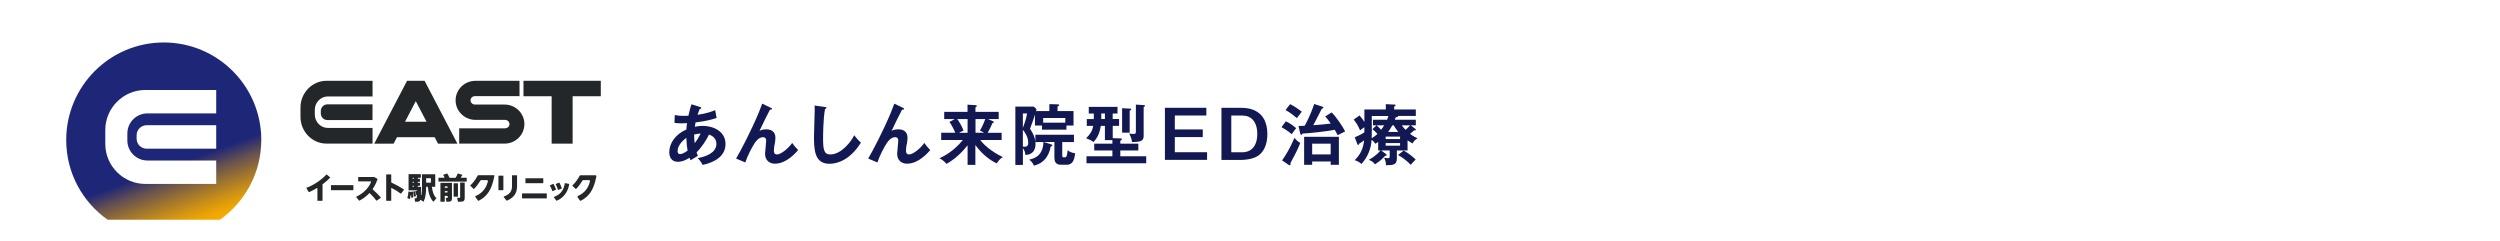 <?xml version="1.0" encoding="UTF-8"?>
<svg id="Layer_2" data-name="Layer 2" xmlns="http://www.w3.org/2000/svg" xmlns:xlink="http://www.w3.org/1999/xlink" viewBox="0 0 751.71 72.44">
  <defs>
    <style>
      .cls-1 {
        fill: #24272a;
      }

      .cls-2 {
        fill: #fff;
      }

      .cls-3 {
        fill: #121852;
      }

      .cls-4 {
        fill: url(#_名称未設定グラデーション_21);
      }
    </style>
    <linearGradient id="_名称未設定グラデーション_21" data-name="名称未設定グラデーション 21" x1="58.93" y1="68.69" x2="39.22" y2="14.54" gradientUnits="userSpaceOnUse">
      <stop offset=".02" stop-color="#f5aa00"/>
      <stop offset=".05" stop-color="#eba305"/>
      <stop offset=".1" stop-color="#d09314"/>
      <stop offset=".17" stop-color="#a4782c"/>
      <stop offset=".26" stop-color="#68534e"/>
      <stop offset=".35" stop-color="#1e2678"/>
    </linearGradient>
  </defs>
  <g id="_レイヤー_1" data-name="レイヤー 1">
    <g>
      <rect class="cls-2" width="751.71" height="72.44"/>
      <g>
        <g>
          <path class="cls-4" d="M78.57,42.1c0-16.2-13.13-29.33-29.33-29.33s-29.33,13.13-29.33,29.33c0,9.91,4.92,18.66,12.44,23.97h33.77c7.52-5.31,12.44-14.06,12.44-23.97Z"/>
          <g>
            <path class="cls-2" d="M38.29,42.24v-2.11c0-3.32,2.71-6.03,6.03-6.03h20.69v-7.04h-21.33c-6.61,0-12.02,5.41-12.02,12.02v4.2c0,6.61,5.41,12.02,12.02,12.02h21.33v-7.04h-20.69c-3.32,0-6.03-2.71-6.03-6.03Z"/>
            <path class="cls-2" d="M44.08,37.66c-1.65,0-3,1.35-3,3v1.05c0,1.65,1.35,3,3,3h20.93v-7.06h-20.93Z"/>
          </g>
          <g>
            <path class="cls-1" d="M143.62,52.81c-.58,1.09-1.36,2.19-2.21,2.94-.03.03-.03.08,0,.11l1.01.95s.08.03.11,0c.66-.64,1.35-1.56,1.94-2.53.04-.07.11-.11.19-.11h1.82c.15,0,.26.16.22.33-.41,1.77-1.41,3.42-3.6,4.41-.23.1-.3.16-.17.33l.79,1.08c.06.09.13.08.22.03,2.62-1.33,3.9-3.42,4.64-7.09l.05-.29c.03-.17.07-.29-.1-.29h-4.71c-.08,0-.15.05-.19.13Z"/>
            <path class="cls-1" d="M174.31,52.81c-.58,1.09-1.36,2.19-2.21,2.94-.03.03-.03.08,0,.11l1.01.95s.08.03.11,0c.66-.64,1.35-1.56,1.94-2.53.04-.07.11-.11.19-.11h1.82c.15,0,.26.16.22.33-.41,1.77-1.4,3.44-3.6,4.41-.15.06-.2.28-.1.42l.67.95c.06.09.17.12.27.08,2.62-1.33,3.9-3.42,4.64-7.09l.05-.25c.03-.17-.08-.32-.22-.32h-4.59c-.08,0-.15.05-.19.13Z"/>
            <g>
              <g>
                <g>
                  <path class="cls-1" d="M96.92,60.38h-1.4s-.08-.03-.08-.08v-3.69c0-.06-.07-.1-.12-.07-.82.49-1.64.92-2.4,1.23-.04.01-.08,0-.1-.03-.12-.21-.56-.93-.7-1.18-.03-.04,0-.1.04-.11,1.99-.64,4.82-2.59,5.95-3.96.03-.03.07-.04.11-.01l1.04.83s.04.08,0,.11c-.58.64-1.37,1.33-2.25,1.98-.02.01-.03.04-.03.06v4.84s-.03.08-.08.08Z"/>
                  <path class="cls-1" d="M106.26,55.74v1.36s-.03.08-.08.08h-6.59s-.08-.03-.08-.08v-1.36s.03-.08.08-.08h6.59s.08.03.08.08Z"/>
                  <path class="cls-1" d="M114.47,59.5l-1.2.83s-.08.02-.11-.02c-.53-.74-1.25-1.54-2-2.23-.03-.03-.08-.03-.11,0-.89.95-1.91,1.7-2.99,2.26-.03.02-.07,0-.1-.02l-.85-1.07s-.02-.1.03-.12c2.25-1.02,3.91-2.88,4.44-4.48.02-.05-.02-.1-.07-.1h-3.73s-.08-.03-.08-.08v-1.17s.03-.08.08-.08h4.7s.03,0,.04.01l.96.54s.05.06.04.09c-.38,1.13-.87,2.11-1.47,2.98-.02.03-.02.07.01.1.88.77,1.72,1.62,2.44,2.43.03.03.02.09-.01.11Z"/>
                  <path class="cls-1" d="M121.47,57.08l-.88,1.12s-.07.04-.11.01c-.81-.62-1.77-1.2-2.73-1.68-.05-.03-.11.01-.11.07v3.7s-.03.08-.08.08h-1.36s-.08-.03-.08-.08v-7.78s.03-.08.08-.08h1.36s.08.03.08.08v2.3s.02.06.04.07c1.26.57,2.64,1.33,3.77,2.08.04.02.04.08.02.11Z"/>
                </g>
                <g>
                  <path class="cls-1" d="M123.57,57.71s-.01-.04.04-.05c.06,0,.46-.05.46-.05.04,0,.08.02.08.07.09.62.12,1.16.12,1.65,0,.03-.02.06-.05.06l-.53.04s-.06-.03-.06-.06c.01-.2.01-.42,0-.64,0-.09-.14-.1-.15,0-.06.41-.14.8-.23,1.1-.01.03-.05.05-.08.03l-.65-.29s-.04-.04-.03-.07c.17-.48.28-1.24.32-1.88,0-.04.04-.06.07-.05l.67.16ZM125.25,57.37s.06,0,.07.03c.03.07.06.13.09.19v-.3s-.02-.06-.05-.06h-2.45s-.06-.03-.06-.06v-4.75s.03-.06.06-.06h3.57s.06.03.06.06v.98s-.03.06-.06.06h-.8s-.06.03-.06.06v.19s.03.06.06.06h.54s.06.03.06.06v.77s-.03.06-.06.06h-.54s-.06.03-.06.06v.19s.03.06.06.06h.54s.06.03.06.06v.77s-.03.06-.06.06h-.54s-.06.03-.06.06v.2s.03.06.06.06h.87s.06.03.06.06c-.02.94-.03,1.68-.06,2.32,0,.09.13.11.15.02.15-.74.18-1.54.18-2.41v-3.72s.03-.06.06-.06h3.87s.06.03.06.06v3.65s-.03.06-.06.06h-.88s-.06.03-.06.06c.17,1.62.65,2.72,1.34,3.34.02.02.03.06,0,.08l-.85.98s-.06.03-.09,0c-.86-.88-1.42-2.36-1.63-4.42,0-.03-.03-.05-.06-.05h-.39s-.06.03-.06.06c0,1.58-.14,3.1-.73,4.4-.01.03-.05.04-.08.02-.29-.18-.59-.36-.88-.54-.03-.02-.08,0-.09.03-.05.18-.11.31-.19.37-.15.12-.37.16-.66.17-.13,0-.45,0-.65,0-.03,0-.05-.02-.05-.05l-.13-.93s.02-.07.06-.07c.13,0,.31,0,.4,0,.05,0,.09,0,.12-.04.05-.05.09-.34.11-.86,0-.05-.05-.09-.1-.08h0s-.09-.01-.1-.06c-.06-.31-.15-.63-.31-.99-.01-.03,0-.07.03-.08l.35-.14ZM124.44,53.71v-.19s-.03-.06-.06-.06h-.24s-.06.03-.06.06v.19s.03.06.06.06h.24s.06-.03.06-.06ZM124.44,54.91v-.19s-.03-.06-.06-.06h-.24s-.06.03-.06.06v.19s.03.06.06.06h.24s.06-.03.06-.06ZM124.44,56.1v-.2s-.03-.06-.06-.06h-.24s-.06.03-.06.06v.2s.03.06.06.06h.24s.06-.03.06-.06ZM124.75,57.55c.18.52.28.99.31,1.42,0,.03-.02.06-.05.06l-.47.07s-.06-.02-.07-.05c-.02-.42-.1-.87-.25-1.37,0-.03,0-.07.04-.07l.41-.09s.06.01.07.04ZM129.57,54.86v-1.22s-.03-.06-.06-.06h-1.31s-.06.03-.06.06v1.22s.03.06.06.06h1.31s.06-.03.06-.06Z"/>
                  <path class="cls-1" d="M133.67,53.39c-.1-.25-.24-.52-.4-.76-.02-.03,0-.07.03-.09.38-.12.76-.25,1.14-.37.03,0,.05,0,.07.02.27.42.48.86.62,1.23,0,.02.03.04.05.04h1.79s.04-.01.05-.03c.24-.43.48-.89.61-1.24.01-.03.04-.04.07-.03.21.07,1.04.33,1.29.41.04.01.05.05.03.08-.13.22-.29.46-.46.71-.03.04,0,.09.05.09h1.66s.06.03.06.06v1.03s-.03.06-.06.06h-8.38s-.06-.03-.06-.06v-1.03s.03-.06.06-.06h1.72s.07-.04.05-.08ZM133.73,58.96v1.63s-.03.06-.06.06h-1.18s-.06-.03-.06-.06v-5.55s.03-.06.06-.06h3.35s.06.03.06.06v4.6c0,.57-.16.88-.64.97-.22.04-.65.05-.98.04-.03,0-.05-.02-.05-.05l-.19-1s.02-.07.06-.07c.15,0,.31.01.38,0,.09,0,.12-.05.12-.13v-.45s-.03-.06-.06-.06h-.73s-.06.03-.06.06ZM134.58,57.82v-.29s-.03-.06-.06-.06h-.73s-.06.03-.06.06v.29s.03.06.06.06h.73s.06-.03.06-.06ZM134.58,56.4v-.29s-.03-.06-.06-.06h-.73s-.06.03-.06.06v.29s.03.06.06.06h.73s.06-.03.06-.06ZM137.7,55.16v3.91s-.03.06-.06.06h-1.19s-.06-.03-.06-.06v-3.91s.03-.06.06-.06h1.19s.06.03.06.06ZM139.67,54.88s.06.03.06.06v4.59c0,.64-.19.98-.75,1.08-.26.04-.82.05-1.24.04-.03,0-.05-.02-.05-.05l-.23-1.06s.02-.07.06-.07c.26.02.57.02.68.01.12,0,.16-.07.16-.19v-4.35s.03-.06.06-.06h1.25Z"/>
                </g>
              </g>
              <g>
                <path class="cls-1" d="M151.36,52.9v4.2s-.03.08-.08.08h-1.33s-.08-.03-.08-.08v-4.2s.03-.08.08-.08h1.33s.08.03.08.08ZM155.39,52.69s.08.03.08.08v3.26c0,2.03-.94,3.41-3.06,4.32-.03.01-.07,0-.09-.02l-.89-1.11s-.01-.1.04-.12c1.92-.69,2.48-1.71,2.48-3.11v-3.22s.03-.08.08-.08h1.37Z"/>
                <path class="cls-1" d="M164.41,58.24v1.33s-.03.08-.08.08h-7.28s-.08-.03-.08-.08v-1.33s.03-.08.08-.08h7.28s.08.03.08.08ZM163.36,53.69v1.31s-.03.08-.08.08h-5.21s-.08-.03-.08-.08v-1.31s.03-.08.08-.08h5.21s.08.03.08.08Z"/>
                <path class="cls-1" d="M166.44,55.32c.27.44.58,1.14.75,1.64.01.04,0,.08-.04.09l-.99.42s-.09,0-.1-.05c-.12-.44-.46-1.2-.71-1.61-.02-.04,0-.09.04-.11l.97-.42s.08,0,.1.03ZM171.15,55.4c-.34,2.29-1.77,4.17-3.78,4.96-.03.01-.07,0-.09-.03l-.74-1.02s-.01-.1.04-.12c1.92-.64,2.96-2.05,3.24-4.06,0-.04.05-.07.09-.07l1.18.24s.07.05.06.09ZM168.21,54.94c.25.44.55,1.15.71,1.66.01.04,0,.08-.04.09l-1.01.42s-.09,0-.1-.05c-.12-.45-.42-1.22-.67-1.65-.02-.04,0-.09.04-.11l.97-.39s.08,0,.1.03Z"/>
              </g>
            </g>
          </g>
          <g>
            <path class="cls-1" d="M127.66,24.29h-5.26l-9.87,18.9h5.83l1.01-1.94h11.32l1.01,1.94h5.83l-9.87-18.9ZM128.26,36.6h-6.47l3.23-6.19,3.23,6.19Z"/>
            <polygon class="cls-1" points="157.4 24.29 157.4 28.94 165.87 28.94 165.87 43.19 172.18 43.19 172.18 28.94 180.65 28.94 180.65 24.29 157.4 24.29"/>
            <path class="cls-1" d="M151.72,31.44h-8.89c-.74,0-1.35-.57-1.35-1.27s.6-1.27,1.35-1.27h13.38v-4.6h-13.26c-3.29,0-5.96,2.64-5.96,5.87s2.67,5.87,5.96,5.87h8.89c.74,0,1.35.57,1.35,1.27s-.6,1.27-1.35,1.27h-13.77s0,4.6,0,4.6h13.65c3.29,0,5.96-2.64,5.96-5.87s-2.67-5.87-5.96-5.87Z"/>
            <path class="cls-1" d="M90.35,32.33v2.81c0,4.42,3.51,8.04,7.81,8.04h13.86v-4.71h-13.44c-2.15,0-3.92-1.82-3.92-4.03v-1.41c0-2.22,1.76-4.03,3.92-4.03h13.44v-4.71h-13.86c-4.29,0-7.81,3.62-7.81,8.04Z"/>
            <path class="cls-1" d="M96.46,33.39v.7c0,1.11.88,2.01,1.95,2.01h13.6v-4.72h-13.6c-1.07,0-1.95.9-1.95,2.01Z"/>
          </g>
        </g>
        <g>
          <path class="cls-3" d="M202.92,34.6c.44.08,1.17.24,2.76.24.12,0,.7,0,1.31-.04.38-1.73.66-2.62.91-3.44l2.64.83c.16.04.34.12.34.26,0,.22-.26.26-.46.3-.18.4-.38.85-.68,1.77,2.86-.4,4.53-1.07,5.3-1.41l.44,2.36c-.83.28-2.9.93-6.34,1.35-.04.2-.2,1.11-.22,1.29.79-.16,1.55-.26,2.34-.26,3.4,0,6.89,1.75,6.89,5.44,0,3.5-2.96,5.46-6.87,6.3-.18-.36-.48-.95-1.47-2.05,2.5-.46,5.6-1.61,5.6-4.29,0-.42-.08-2.11-2.23-2.78-.7,1.51-2.24,3.89-3.73,5.34.16.5.26.76.38,1.05-.6.38-1.59.97-2.19,1.33-.16-.32-.18-.38-.32-.75-.54.36-1.95,1.21-3.48,1.21-2.17,0-2.6-1.75-2.6-2.9,0-2.76,1.95-5.42,5.15-6.81.02-.5.06-1.03.2-1.91-.34.02-1.41.06-1.67.06-.97,0-1.49-.06-2.11-.14l.08-2.36ZM206.38,41.43c-.6.42-2.64,2.07-2.64,3.99,0,.4.12.91.73.91.97,0,2.21-.99,2.28-1.07-.16-.81-.3-1.81-.38-3.83ZM208.88,43.06c.7-.87,1.37-2.03,1.79-2.9-.4.02-1.03.06-1.95.28-.02.72.02,1.51.16,2.62Z"/>
          <path class="cls-3" d="M231.83,32.43c.14.06.3.14.3.32,0,.24-.26.22-.6.2-.68,1.25-2.6,5.15-3.16,6.4.6-.36,1.39-.46,2.09-.46,1.27,0,2.7.56,2.7,2.54,0,.66-.12,1.35-.18,1.65-.16.72-.28,1.35-.28,2.15,0,.48,0,1.21.97,1.21,1.09,0,3.32-1.73,4.53-3.46.42.62,1.19,1.57,1.79,2.15-.79.91-3.56,4.09-6.97,4.09-1.57,0-2.98-.93-2.98-3,0-.62.34-3.36.34-3.91s-.2-1.05-.95-1.05c-1.23,0-2.07,1.11-2.52,1.79-.79,1.17-2.26,4.01-2.8,5.8l-2.78-1.17c1.27-2.13,4.57-8.4,6.81-13.81.18-.42.89-2.32,1.05-2.7l2.64,1.27Z"/>
          <path class="cls-3" d="M248.05,32.15c.32.04.46.06.46.28,0,.2-.28.3-.44.34-.56,3.08-.58,7.85-.58,8.92,0,3.42.32,4.75,2.17,4.75,3.38,0,6.38-4.03,7.19-5.78,1.03,1.35,1.59,1.87,2.01,2.23-3.24,5.21-7.11,6.36-9.46,6.36-4.51,0-4.65-4.29-4.65-8.26,0-1.25.22-6.77.22-7.91,0-.81-.02-.95-.04-1.35l3.12.44Z"/>
          <path class="cls-3" d="M271.55,32.43c.14.06.3.14.3.32,0,.24-.26.22-.6.2-.68,1.25-2.6,5.15-3.16,6.4.6-.36,1.39-.46,2.09-.46,1.27,0,2.7.56,2.7,2.54,0,.66-.12,1.35-.18,1.65-.16.72-.28,1.35-.28,2.15,0,.48,0,1.21.97,1.21,1.09,0,3.32-1.73,4.53-3.46.42.62,1.19,1.57,1.79,2.15-.79.91-3.56,4.09-6.97,4.09-1.57,0-2.98-.93-2.98-3,0-.62.34-3.36.34-3.91s-.2-1.05-.95-1.05c-1.23,0-2.07,1.11-2.52,1.79-.79,1.17-2.26,4.01-2.8,5.8l-2.78-1.17c1.27-2.13,4.57-8.4,6.81-13.81.18-.42.89-2.32,1.05-2.7l2.64,1.27Z"/>
          <path class="cls-3" d="M293.32,49.58h-2.38v-5.88c-1.79,2.23-3.87,4.21-6.36,5.58-.46-.58-1.27-1.33-2.11-1.69,1.23-.58,4.15-1.95,7.05-5.5h-6.52v-2.17h4.25c-.1-.22-.93-2.15-1.77-3.26l1.59-.85h-3.16v-2.17h7.01v-2.17l2.46.16c.16.02.34.06.34.26,0,.06-.04.12-.12.18-.1.1-.18.16-.3.22v1.35h6.99v2.17h-3.2l1.51.66c.1.04.22.12.22.26,0,.22-.18.24-.44.3-.32.93-1.07,2.32-1.41,2.9h4.21v2.17h-6.44c1.67,2.24,4.87,4.29,6.79,5.11-.93.64-1.17.99-1.85,1.91-2.23-1.05-4.59-2.96-6.4-5.52v6ZM290.94,39.92v-4.11h-3.1c.42.54,1.35,2.01,1.87,3.44-.74.32-1.19.6-1.33.68h2.56ZM293.32,35.81v4.11h2.6c-.3-.16-.79-.46-1.25-.66.73-1.23,1.39-2.86,1.59-3.46h-2.94Z"/>
          <path class="cls-3" d="M320.74,49.54h-1.75c-1.71,0-1.95-1.17-1.95-2.15v-4.69h-3.2l2.09.66c.24.08.5.16.5.36,0,.22-.36.3-.5.34-.3,1.57-1.19,4.83-5.05,5.74-.34-.91-.99-1.47-1.41-1.81,3.81-.75,4.23-3.62,4.27-5.28h-2.4c0,.2.02.4.02.6,0,1.27-.44,3.22-3.06,3.26-.04-.81-.22-1.29-.73-2.03v5.05h-2.27v-17.54h5.54l.83.77c-.06.24-.08.3-.16.58h4.01v-2.09l2.52.06c.3,0,.44.08.44.24,0,.18-.24.28-.5.38v1.41h4.81v4.35h-2.13v1.23h-7.35v-1.23h-2.11v-3.26c-.42,1.33-.54,1.63-1.49,4.21.95,1.49,1.43,2.42,1.61,3.89v-2.09h11.6v2.21h-3.52v4.01c0,.46.08.6.54.6.71,0,.87-.14,1.09-2.17.42.34.87.74,2.25.93-.24,1.73-.56,3.46-2.56,3.46ZM307.56,34.12v4.33c.22-.58.99-2.54,1.27-4.33h-1.27ZM307.56,39.01v5.07c.1.02.26.04.46.04.91,0,1.15-.42,1.15-1.19,0-1.81-1.03-3.16-1.61-3.91ZM320.32,35.49h-6.66v1.39h6.66v-1.39Z"/>
          <path class="cls-3" d="M334.58,35.79h1.91v2.05h-1.91v3.7l2.4.08c.14,0,.36.06.36.26,0,.18-.14.24-.48.42v.89h5.42v2.05h-5.42v1.75h7.79v2.11h-17.96v-2.11h7.79v-1.75h-5.46v-2.05h5.46v-1.05h-2.25v-4.29h-1.23c-.42,2.58-1.21,3.75-2.19,4.85-.72-.52-1.45-.85-2.23-1.13,1.33-1.31,1.89-2.28,2.13-3.72h-1.93v-2.05h2.11v-1.67h-1.51v-1.99h8.64v1.99h-1.45v1.67ZM332.23,34.12h-1.09v1.67h1.09v-1.67ZM339.76,32.65c.2.02.36.02.36.22,0,.22-.26.32-.44.38v6.64h-2.28v-7.35l2.36.12ZM344,31.6c.14,0,.28.04.28.2,0,.2-.26.34-.4.4v8.44c0,1.47-.3,2.07-3.52,2.07-.04-.48-.08-1.03-.81-2.54.72.1,1.21.1,1.33.1.66,0,.66-.26.66-.91v-7.91l2.46.16Z"/>
          <path class="cls-3" d="M362.73,32.43v2.3h-9.48v4.19h8.4v2.3h-8.4v4.55h9.7v2.3h-12.68v-15.66h12.46Z"/>
          <path class="cls-3" d="M373.43,32.43c1.93,0,7.65.48,7.65,7.91,0,3.12-1.13,5.62-3.18,6.73-1.63.89-3.93,1.01-4.47,1.01h-6.16v-15.66h6.16ZM370.23,34.74v11.05h3.38c2.01,0,4.43-1.25,4.43-5.52,0-3.81-1.95-5.52-4.43-5.52h-3.38Z"/>
          <path class="cls-3" d="M386.62,36.47c1.55.7,2.76,1.77,3.12,2.07-.42.52-.91,1.17-1.33,1.81-1.21-1.07-2.64-1.85-3.08-2.11l1.29-1.77ZM385.51,48.23c2.5-3.62,3.58-6.54,3.68-6.77.68.73,1.11,1.19,1.79,1.51-.34.95-1.05,2.38-1.33,2.96-.26.52-1.41,2.68-1.65,3.14.02.08.06.18.06.3,0,.24-.16.32-.26.32-.14,0-.2-.04-.38-.16l-1.91-1.29ZM387.91,31.32c1.15.5,2.92,1.79,3.52,2.26-.24.3-1.25,1.65-1.47,1.93-1.99-1.63-2.82-2.11-3.42-2.42l1.37-1.77ZM400.41,33.8c1.45,1.45,3.4,4.35,4.05,5.72-.38.18-1.95.97-2.26,1.13-.14-.32-.2-.46-.87-1.63-2.76.56-8.07,1.07-9.71,1.15-.12.26-.18.36-.36.36s-.26-.18-.32-.44l-.5-2.24c.36.02.68.04,1.85-.04.34-.58,1.77-3.18,2.86-6.54l2.28.73c.3.1.48.18.48.36s-.18.24-.48.34c-.26.54-1.25,2.48-1.47,2.9-.36.68-.95,1.79-1.09,2.05,1.41-.1,3.34-.24,5.28-.5-.83-1.21-1.41-1.85-1.67-2.13l1.93-1.23ZM394.55,48.54v1.01h-2.42v-8.42h10.45v8.42h-2.46v-1.01h-5.56ZM400.11,46.42v-3.22h-5.56v3.22h5.56Z"/>
          <path class="cls-3" d="M424.72,43.14c-.42-.24-.75-.44-1.49-.95v3.06h-3.22v2.44c0,1.95-1.25,1.97-3.28,1.99,0-.85-.1-1.29-.54-2.23.68.1.85.12,1.11.12.46,0,.56-.1.56-.66v-1.67h-2.58l1.37.99c.18.12.3.22.3.36,0,.22-.22.26-.48.26-.83.97-1.63,1.65-3.04,2.56-.52-.68-.75-.85-1.85-1.35,2.01-1.09,3.14-2.34,3.5-2.82h-.68v-2.56c-.44.32-.6.42-.85.56-.28-.44-.5-.74-1.13-1.21-.16,2.7-1.17,5.19-3.04,7.27-.87-.68-1.05-.81-2.05-1.13,1.81-1.77,2.56-3.58,2.84-5.96-.68.5-1.07.75-1.49.99-.04.18-.1.38-.26.38-.2,0-.28-.24-.32-.34l-.75-1.97c1.45-.58,2.4-1.13,2.88-1.45,0-.2.02-1.01.02-1.19v-.38c-.64.42-.91.64-1.29.95-.7-1.55-.97-2.05-1.93-3.24l1.77-1.25c.73.83,1.17,1.53,1.45,1.97v-3.77h6.44v-1.59l2.52.12c.18,0,.42.02.42.22,0,.16-.18.28-.42.4v.85h6.5v1.95h-5.32c.08.32-.54.4-.74.42-.12.36-.16.5-.24.72h6.3v1.69h-1.51l1.25.97c.2.16.28.22.28.36s-.14.2-.26.2c-.1,0-.18,0-.28-.04-.22.24-.38.4-1.21,1.07.97.74,1.65,1.05,2.23,1.31-.85.62-1.17.95-1.49,1.59ZM412.48,34.86v3.56c0,2.21,0,2.44-.04,3.14.28-.16.87-.5,1.73-1.29-.64-.75-1.13-1.13-1.51-1.43l1.23-1.15h-1.05v-1.69h4.25c.1-.28.24-.62.38-1.13h-4.99ZM413.93,37.68c.66.62.87.81,1.35,1.33.48-.62.56-.73.93-1.33h-2.28ZM420.98,41.07h-4.33v.74h4.33v-.74ZM420.98,43.02h-4.33v.77h4.33v-.77ZM419.06,37.68h-.4c-.52.97-1.11,1.77-1.27,1.99h3.06c-.16-.2-.87-1.05-1.39-1.99ZM424.2,49.56c-1.07-1.11-2.4-2.15-3.83-2.96l1.67-1.31c1.61.76,3.2,2.26,3.62,2.68-.79.77-1.11,1.15-1.45,1.59ZM421.48,37.68c.24.32.54.74,1.15,1.37.24-.2,1.03-.93,1.37-1.37h-2.52Z"/>
        </g>
      </g>
    </g>
  </g>
</svg>